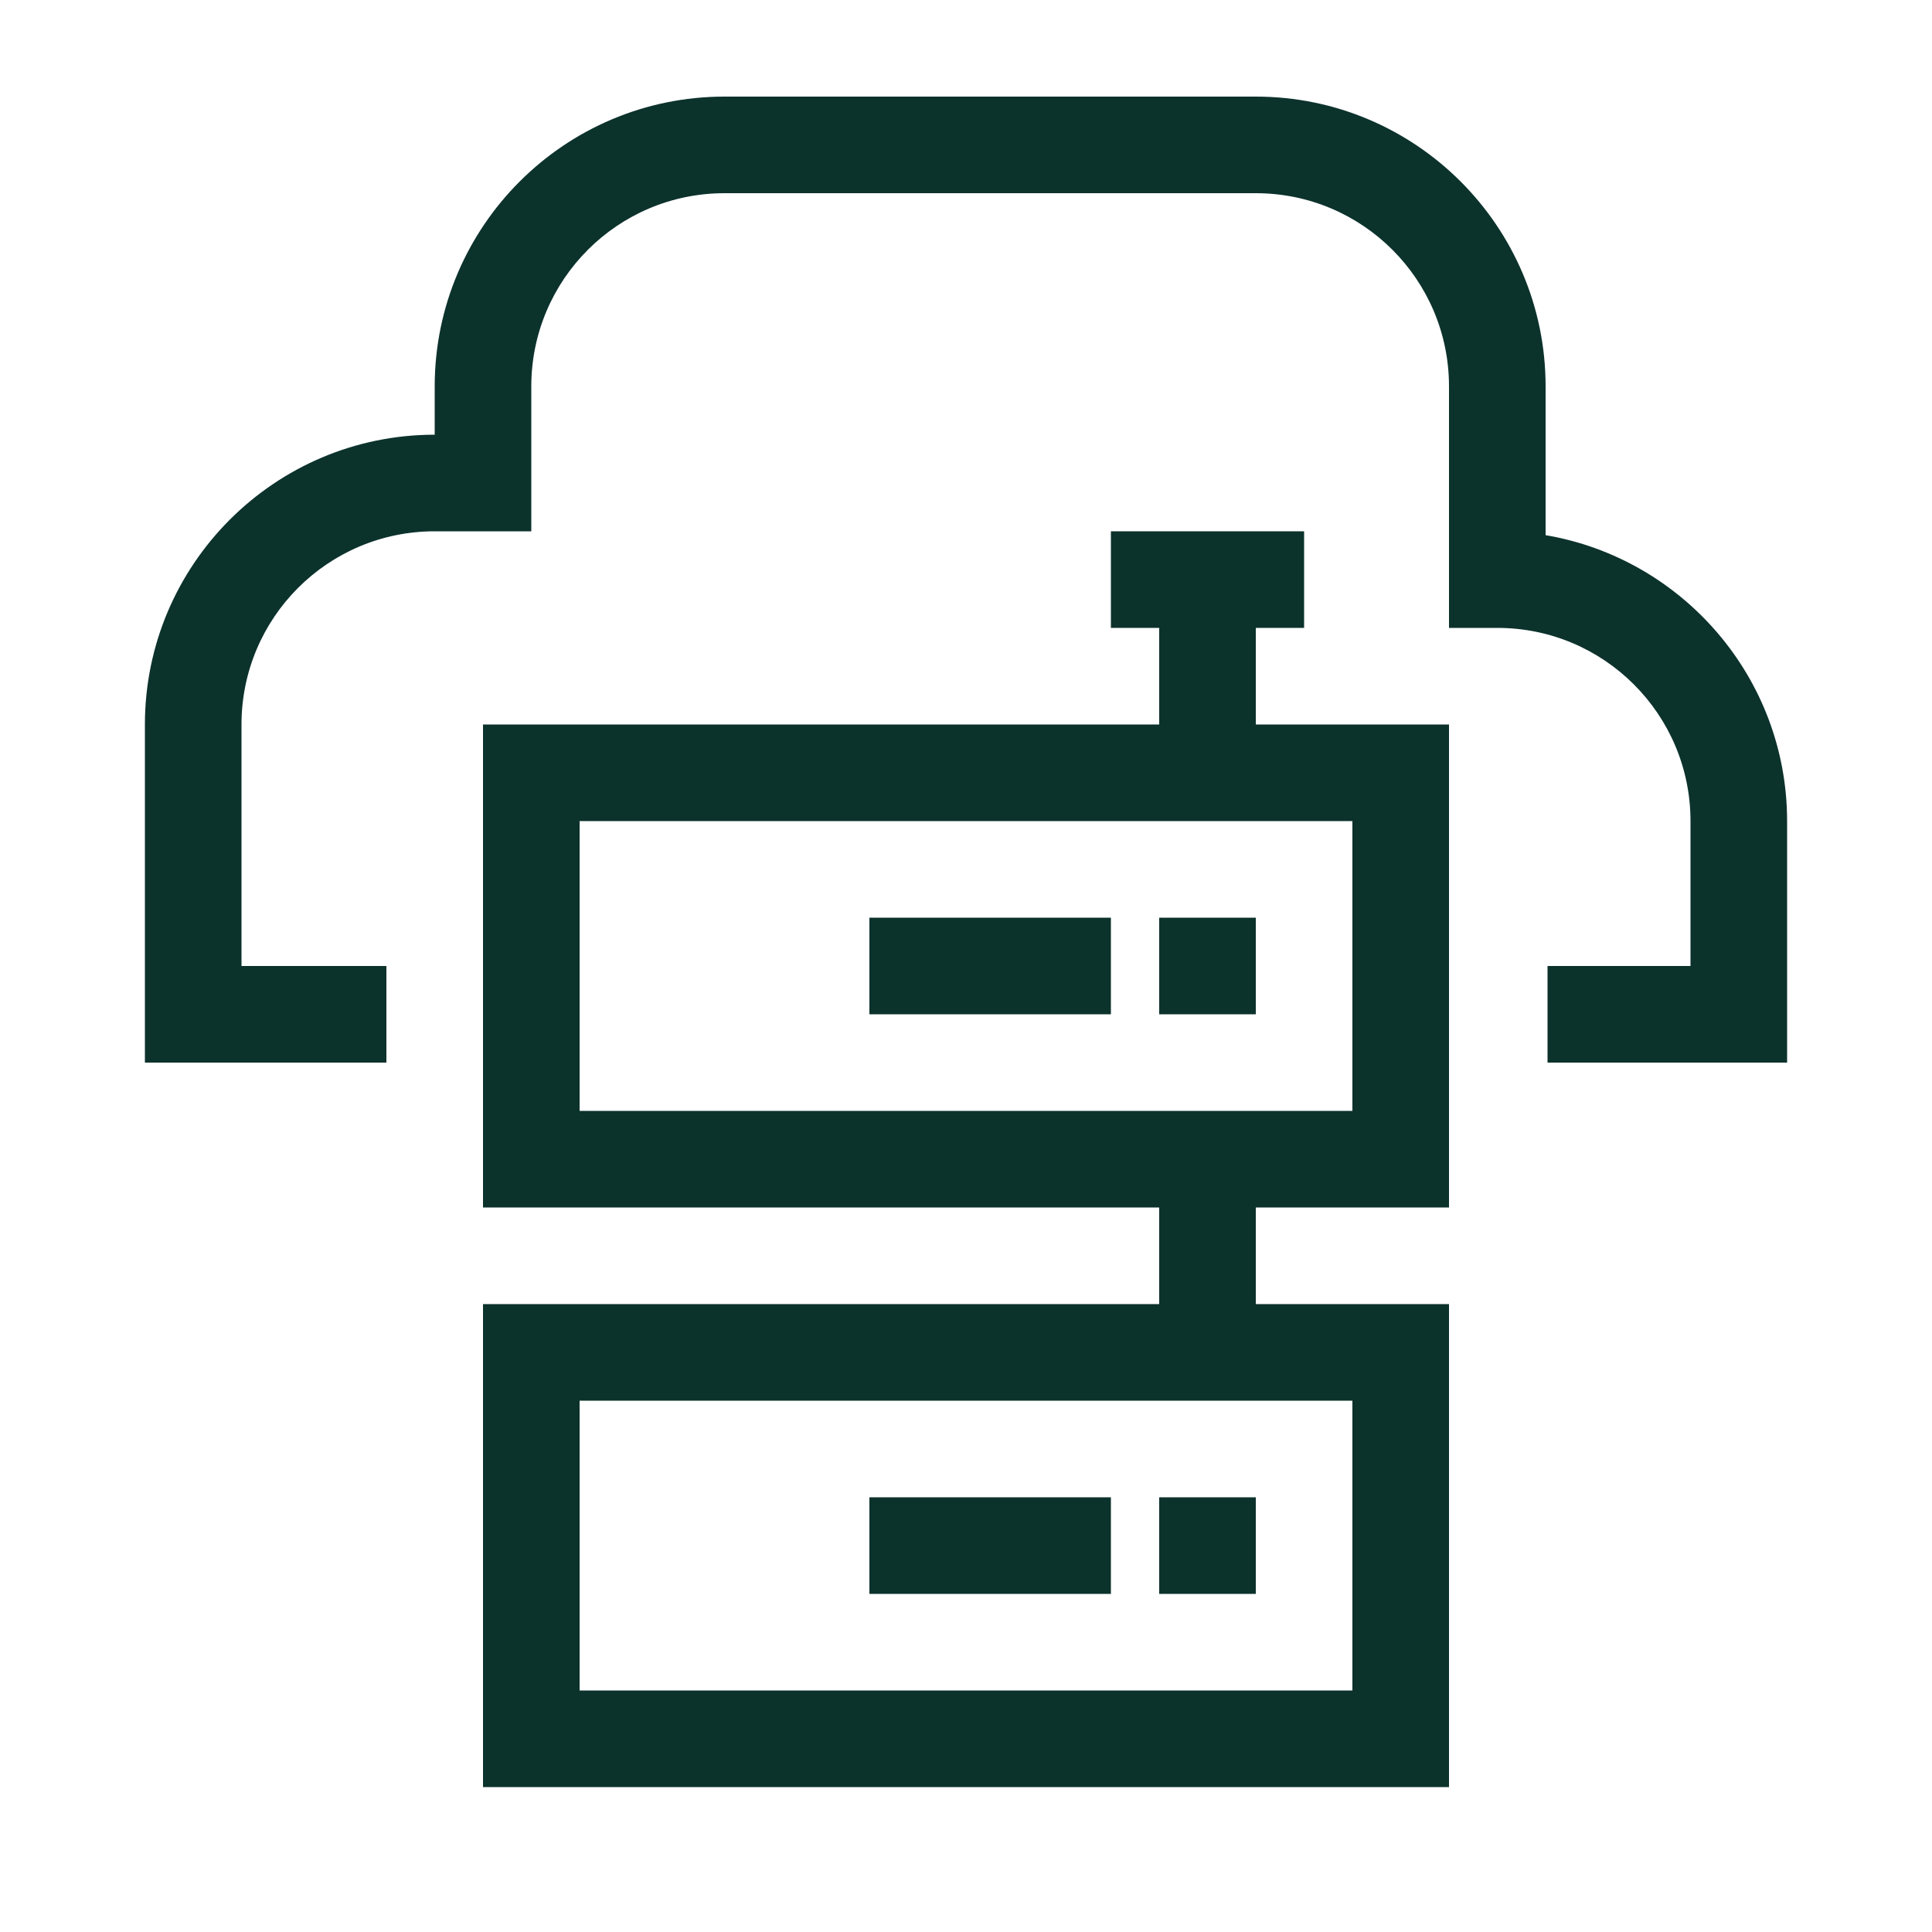 <svg width="25" height="25" viewBox="0 0 25 25" fill="none" xmlns="http://www.w3.org/2000/svg">
    <path d="M18.75 15.625H6.25V9.375H18.75V15.625ZM7.5 14.375H17.5V10.625H7.5V14.375Z" fill="#0C322C"/>
    <path d="M15 11.875H16.25V13.125H15V11.875ZM11.25 11.875H14.375V13.125H11.25V11.875ZM18.75 23.125H6.25V16.875H18.75V23.125ZM7.5 21.875H17.5V18.125H7.5V21.875Z" fill="#0C322C"/>
    <path d="M15 19.375H16.25V20.625H15V19.375ZM11.25 19.375H14.375V20.625H11.25V19.375ZM15 15H16.25V17.369H15V15ZM15 7.5H16.25V10H15V7.5Z" fill="#0C322C"/>
    <path d="M14.375 6.875H16.875V8.125H14.375V6.875Z" fill="#0C322C"/>
    <path d="M23.125 13.75H20.025V12.5H21.875V10.625C21.875 9.244 20.756 8.125 19.375 8.125H18.75V5C18.75 3.619 17.631 2.5 16.25 2.5H9.375C7.994 2.5 6.875 3.619 6.875 5V6.875H5.625C4.244 6.875 3.125 7.994 3.125 9.375V12.5H5V13.75H1.875V9.375C1.875 7.306 3.556 5.625 5.625 5.625V5C5.625 2.931 7.306 1.25 9.375 1.25H16.25C18.319 1.25 20 2.931 20 5V6.925C21.769 7.225 23.125 8.769 23.125 10.625V13.75Z" fill="#0C322C"/>
</svg>
